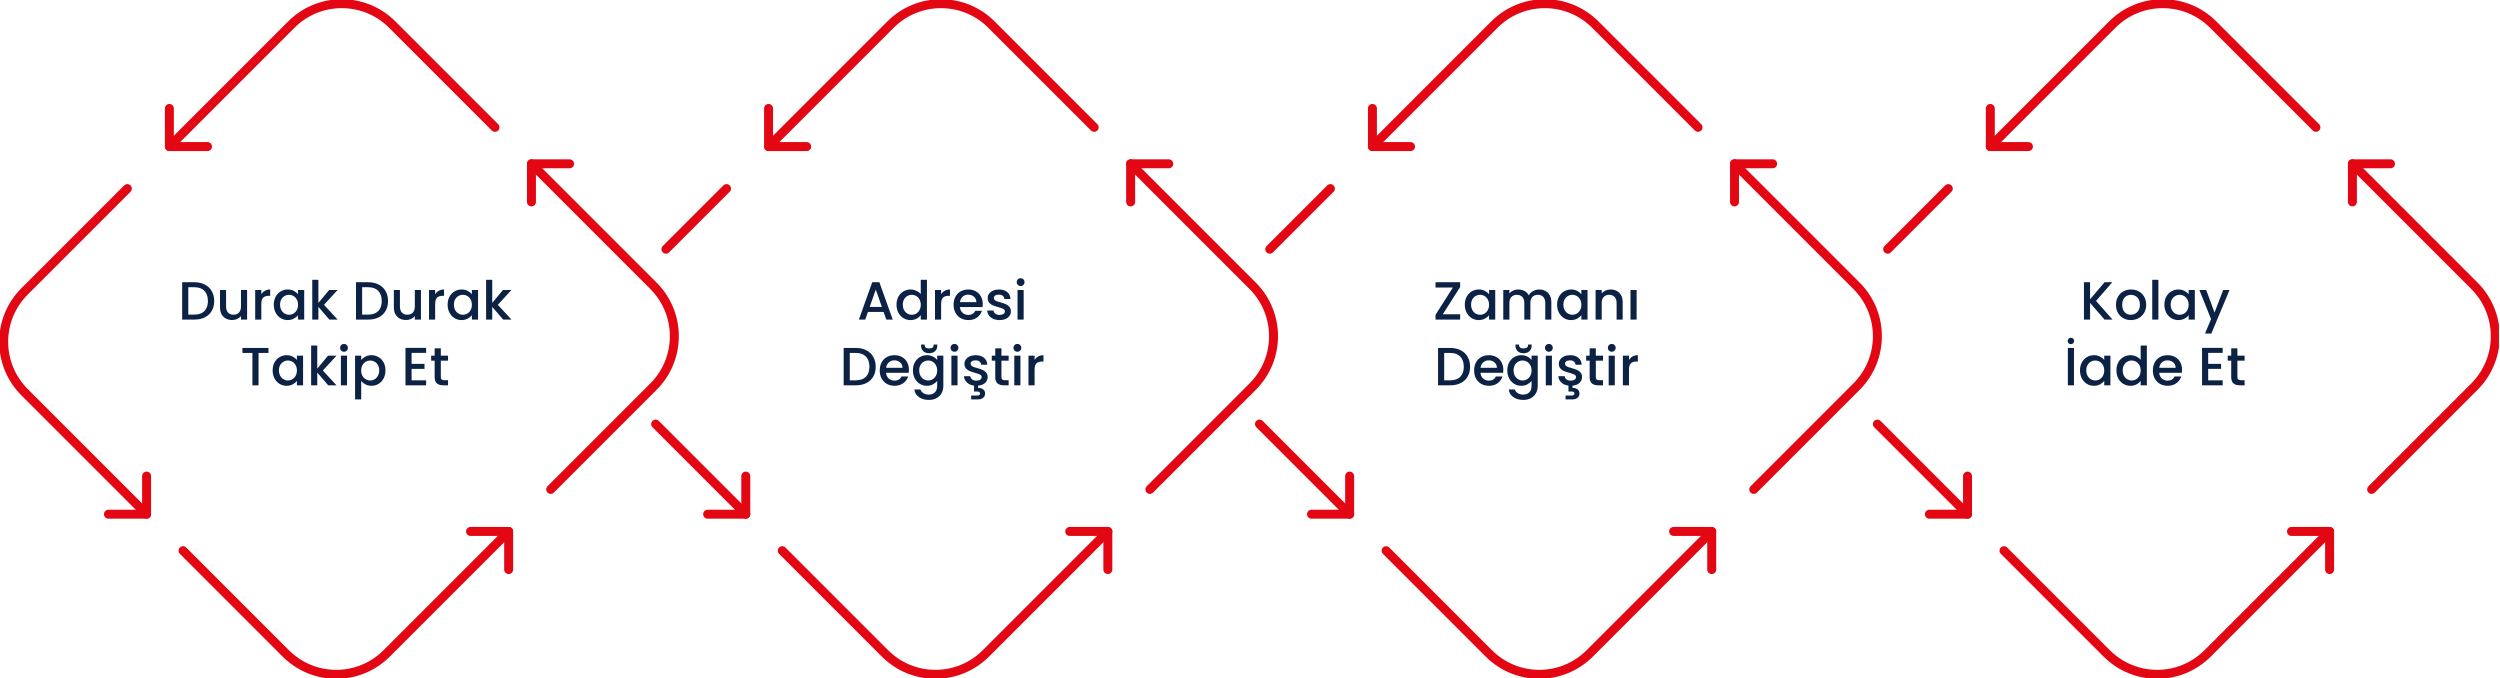 <svg width="837" height="227" viewBox="0 0 837 227" fill="none" xmlns="http://www.w3.org/2000/svg">
<g clip-path="url(#clip0_0_3)">
<path d="M36.309 172.158H49.076V159.393" stroke="#E30613" stroke-width="3" stroke-linecap="round" stroke-linejoin="round"/>
<path d="M42.633 63.143L8.23 97.547C-1.096 106.872 -1.096 121.989 8.23 131.314L49.073 172.158" stroke="#E30613" stroke-width="3" stroke-linecap="round" stroke-linejoin="round"/>
<path d="M170.299 190.691V177.924H157.535" stroke="#E30613" stroke-width="3" stroke-linecap="round" stroke-linejoin="round"/>
<path d="M61.282 184.366L95.685 218.77C105.011 228.096 120.128 228.096 129.453 218.77L170.299 177.924" stroke="#E30613" stroke-width="3" stroke-linecap="round" stroke-linejoin="round"/>
<path d="M190.695 54.839H177.93V67.604" stroke="#E30613" stroke-width="3" stroke-linecap="round" stroke-linejoin="round"/>
<path d="M184.369 163.854L218.773 129.45C228.099 120.124 228.099 105.008 218.773 95.682L177.93 54.839" stroke="#E30613" stroke-width="3" stroke-linecap="round" stroke-linejoin="round"/>
<path d="M56.704 36.305V49.069H69.468" stroke="#E30613" stroke-width="3" stroke-linecap="round" stroke-linejoin="round"/>
<path d="M165.718 42.63L131.315 8.226C121.989 -1.099 106.872 -1.099 97.547 8.226L56.7 49.07" stroke="#E30613" stroke-width="3" stroke-linecap="round" stroke-linejoin="round"/>
<path d="M236.921 172.158H249.689V159.393" stroke="#E30613" stroke-width="3" stroke-linecap="round" stroke-linejoin="round"/>
<path d="M219.508 141.983L249.686 172.161" stroke="#E30613" stroke-width="3" stroke-linecap="round" stroke-linejoin="round"/>
<path d="M243.243 63.143L222.95 83.436" stroke="#E30613" stroke-width="3" stroke-linecap="round" stroke-linejoin="round"/>
<path d="M370.909 190.691V177.924H358.145" stroke="#E30613" stroke-width="3" stroke-linecap="round" stroke-linejoin="round"/>
<path d="M261.895 184.366L296.298 218.77C305.624 228.096 320.741 228.096 330.066 218.77L370.912 177.924" stroke="#E30613" stroke-width="3" stroke-linecap="round" stroke-linejoin="round"/>
<path d="M391.305 54.839H378.54V67.604" stroke="#E30613" stroke-width="3" stroke-linecap="round" stroke-linejoin="round"/>
<path d="M384.979 163.854L419.383 129.45C428.709 120.124 428.709 105.008 419.383 95.682L378.54 54.839" stroke="#E30613" stroke-width="3" stroke-linecap="round" stroke-linejoin="round"/>
<path d="M257.314 36.305V49.07H270.078" stroke="#E30613" stroke-width="3" stroke-linecap="round" stroke-linejoin="round"/>
<path d="M366.331 42.63L331.928 8.226C322.602 -1.099 307.485 -1.099 298.16 8.226L257.314 49.07" stroke="#E30613" stroke-width="3" stroke-linecap="round" stroke-linejoin="round"/>
<path d="M439.093 172.158H451.861V159.393" stroke="#E30613" stroke-width="3" stroke-linecap="round" stroke-linejoin="round"/>
<path d="M421.68 141.983L451.858 172.161" stroke="#E30613" stroke-width="3" stroke-linecap="round" stroke-linejoin="round"/>
<path d="M445.418 63.143L425.125 83.436" stroke="#E30613" stroke-width="3" stroke-linecap="round" stroke-linejoin="round"/>
<path d="M573.084 190.691V177.924H560.32" stroke="#E30613" stroke-width="3" stroke-linecap="round" stroke-linejoin="round"/>
<path d="M464.066 184.366L498.47 218.77C507.796 228.096 522.912 228.096 532.238 218.77L573.084 177.924" stroke="#E30613" stroke-width="3" stroke-linecap="round" stroke-linejoin="round"/>
<path d="M593.48 54.839H580.715V67.604" stroke="#E30613" stroke-width="3" stroke-linecap="round" stroke-linejoin="round"/>
<path d="M587.154 163.854L621.558 129.45C630.884 120.124 630.884 105.008 621.558 95.682L580.715 54.839" stroke="#E30613" stroke-width="3" stroke-linecap="round" stroke-linejoin="round"/>
<path d="M459.488 36.305V49.07H472.252" stroke="#E30613" stroke-width="3" stroke-linecap="round" stroke-linejoin="round"/>
<path d="M568.503 42.63L534.099 8.226C524.774 -1.099 509.657 -1.099 500.332 8.226L459.485 49.07" stroke="#E30613" stroke-width="3" stroke-linecap="round" stroke-linejoin="round"/>
<path d="M645.96 172.158H658.728V159.393" stroke="#E30613" stroke-width="3" stroke-linecap="round" stroke-linejoin="round"/>
<path d="M628.55 141.983L658.728 172.161" stroke="#E30613" stroke-width="3" stroke-linecap="round" stroke-linejoin="round"/>
<path d="M652.285 63.143L631.992 83.436" stroke="#E30613" stroke-width="3" stroke-linecap="round" stroke-linejoin="round"/>
<path d="M779.951 190.691V177.924H767.187" stroke="#E30613" stroke-width="3" stroke-linecap="round" stroke-linejoin="round"/>
<path d="M670.937 184.366L705.34 218.77C714.666 228.096 729.783 228.096 739.108 218.77L779.954 177.924" stroke="#E30613" stroke-width="3" stroke-linecap="round" stroke-linejoin="round"/>
<path d="M800.347 54.839H787.582V67.604" stroke="#E30613" stroke-width="3" stroke-linecap="round" stroke-linejoin="round"/>
<path d="M794.021 163.854L828.425 129.45C837.751 120.124 837.751 105.008 828.425 95.682L787.582 54.839" stroke="#E30613" stroke-width="3" stroke-linecap="round" stroke-linejoin="round"/>
<path d="M666.355 36.305V49.07H679.12" stroke="#E30613" stroke-width="3" stroke-linecap="round" stroke-linejoin="round"/>
<path d="M775.37 42.63L740.967 8.226C731.641 -1.099 716.524 -1.099 707.199 8.226L666.352 49.07" stroke="#E30613" stroke-width="3" stroke-linecap="round" stroke-linejoin="round"/>
<path d="M65.073 94.49C66.405 94.49 67.569 94.748 68.565 95.264C69.573 95.768 70.347 96.5 70.887 97.46C71.439 98.408 71.715 99.518 71.715 100.79C71.715 102.062 71.439 103.166 70.887 104.102C70.347 105.038 69.573 105.758 68.565 106.262C67.569 106.754 66.405 107 65.073 107H60.987V94.49H65.073ZM65.073 105.326C66.537 105.326 67.659 104.93 68.439 104.138C69.219 103.346 69.609 102.23 69.609 100.79C69.609 99.338 69.219 98.204 68.439 97.388C67.659 96.572 66.537 96.164 65.073 96.164H63.039V105.326H65.073ZM82.73 97.082V107H80.678V105.83C80.354 106.238 79.928 106.562 79.4 106.802C78.884 107.03 78.332 107.144 77.744 107.144C76.964 107.144 76.262 106.982 75.638 106.658C75.026 106.334 74.54 105.854 74.18 105.218C73.832 104.582 73.658 103.814 73.658 102.914V97.082H75.692V102.608C75.692 103.496 75.914 104.18 76.358 104.66C76.802 105.128 77.408 105.362 78.176 105.362C78.944 105.362 79.55 105.128 79.994 104.66C80.45 104.18 80.678 103.496 80.678 102.608V97.082H82.73ZM87.49 98.522C87.79 98.018 88.186 97.628 88.678 97.352C89.182 97.064 89.776 96.92 90.46 96.92V99.044H89.938C89.134 99.044 88.522 99.248 88.102 99.656C87.694 100.064 87.49 100.772 87.49 101.78V107H85.438V97.082H87.49V98.522ZM91.662 101.996C91.662 101 91.866 100.118 92.274 99.35C92.694 98.582 93.258 97.988 93.966 97.568C94.686 97.136 95.478 96.92 96.342 96.92C97.122 96.92 97.8 97.076 98.376 97.388C98.964 97.688 99.432 98.066 99.78 98.522V97.082H101.85V107H99.78V105.524C99.432 105.992 98.958 106.382 98.358 106.694C97.758 107.006 97.074 107.162 96.306 107.162C95.454 107.162 94.674 106.946 93.966 106.514C93.258 106.07 92.694 105.458 92.274 104.678C91.866 103.886 91.662 102.992 91.662 101.996ZM99.78 102.032C99.78 101.348 99.636 100.754 99.348 100.25C99.072 99.746 98.706 99.362 98.25 99.098C97.794 98.834 97.302 98.702 96.774 98.702C96.246 98.702 95.754 98.834 95.298 99.098C94.842 99.35 94.47 99.728 94.182 100.232C93.906 100.724 93.768 101.312 93.768 101.996C93.768 102.68 93.906 103.28 94.182 103.796C94.47 104.312 94.842 104.708 95.298 104.984C95.766 105.248 96.258 105.38 96.774 105.38C97.302 105.38 97.794 105.248 98.25 104.984C98.706 104.72 99.072 104.336 99.348 103.832C99.636 103.316 99.78 102.716 99.78 102.032ZM108.469 102.05L113.041 107H110.269L106.597 102.734V107H104.545V93.68H106.597V101.42L110.197 97.082H113.041L108.469 102.05ZM123.274 94.49C124.606 94.49 125.77 94.748 126.766 95.264C127.774 95.768 128.548 96.5 129.088 97.46C129.64 98.408 129.916 99.518 129.916 100.79C129.916 102.062 129.64 103.166 129.088 104.102C128.548 105.038 127.774 105.758 126.766 106.262C125.77 106.754 124.606 107 123.274 107H119.188V94.49H123.274ZM123.274 105.326C124.738 105.326 125.86 104.93 126.64 104.138C127.42 103.346 127.81 102.23 127.81 100.79C127.81 99.338 127.42 98.204 126.64 97.388C125.86 96.572 124.738 96.164 123.274 96.164H121.24V105.326H123.274ZM140.932 97.082V107H138.88V105.83C138.556 106.238 138.13 106.562 137.602 106.802C137.086 107.03 136.534 107.144 135.946 107.144C135.166 107.144 134.464 106.982 133.84 106.658C133.228 106.334 132.742 105.854 132.382 105.218C132.034 104.582 131.86 103.814 131.86 102.914V97.082H133.894V102.608C133.894 103.496 134.116 104.18 134.56 104.66C135.004 105.128 135.61 105.362 136.378 105.362C137.146 105.362 137.752 105.128 138.196 104.66C138.652 104.18 138.88 103.496 138.88 102.608V97.082H140.932ZM145.691 98.522C145.991 98.018 146.387 97.628 146.879 97.352C147.383 97.064 147.977 96.92 148.661 96.92V99.044H148.139C147.335 99.044 146.723 99.248 146.303 99.656C145.895 100.064 145.691 100.772 145.691 101.78V107H143.639V97.082H145.691V98.522ZM149.863 101.996C149.863 101 150.067 100.118 150.475 99.35C150.895 98.582 151.459 97.988 152.167 97.568C152.887 97.136 153.679 96.92 154.543 96.92C155.323 96.92 156.001 97.076 156.577 97.388C157.165 97.688 157.633 98.066 157.981 98.522V97.082H160.051V107H157.981V105.524C157.633 105.992 157.159 106.382 156.559 106.694C155.959 107.006 155.275 107.162 154.507 107.162C153.655 107.162 152.875 106.946 152.167 106.514C151.459 106.07 150.895 105.458 150.475 104.678C150.067 103.886 149.863 102.992 149.863 101.996ZM157.981 102.032C157.981 101.348 157.837 100.754 157.549 100.25C157.273 99.746 156.907 99.362 156.451 99.098C155.995 98.834 155.503 98.702 154.975 98.702C154.447 98.702 153.955 98.834 153.499 99.098C153.043 99.35 152.671 99.728 152.383 100.232C152.107 100.724 151.969 101.312 151.969 101.996C151.969 102.68 152.107 103.28 152.383 103.796C152.671 104.312 153.043 104.708 153.499 104.984C153.967 105.248 154.459 105.38 154.975 105.38C155.503 105.38 155.995 105.248 156.451 104.984C156.907 104.72 157.273 104.336 157.549 103.832C157.837 103.316 157.981 102.716 157.981 102.032ZM166.67 102.05L171.242 107H168.47L164.798 102.734V107H162.746V93.68H164.798V101.42L168.398 97.082H171.242L166.67 102.05ZM89.89 116.49V118.164H86.56V129H84.508V118.164H81.16V116.49H89.89ZM91.284 123.996C91.284 123 91.488 122.118 91.896 121.35C92.316 120.582 92.88 119.988 93.588 119.568C94.308 119.136 95.1 118.92 95.964 118.92C96.744 118.92 97.422 119.076 97.998 119.388C98.586 119.688 99.054 120.066 99.402 120.522V119.082H101.472V129H99.402V127.524C99.054 127.992 98.58 128.382 97.98 128.694C97.38 129.006 96.696 129.162 95.928 129.162C95.076 129.162 94.296 128.946 93.588 128.514C92.88 128.07 92.316 127.458 91.896 126.678C91.488 125.886 91.284 124.992 91.284 123.996ZM99.402 124.032C99.402 123.348 99.258 122.754 98.97 122.25C98.694 121.746 98.328 121.362 97.872 121.098C97.416 120.834 96.924 120.702 96.396 120.702C95.868 120.702 95.376 120.834 94.92 121.098C94.464 121.35 94.092 121.728 93.804 122.232C93.528 122.724 93.39 123.312 93.39 123.996C93.39 124.68 93.528 125.28 93.804 125.796C94.092 126.312 94.464 126.708 94.92 126.984C95.388 127.248 95.88 127.38 96.396 127.38C96.924 127.38 97.416 127.248 97.872 126.984C98.328 126.72 98.694 126.336 98.97 125.832C99.258 125.316 99.402 124.716 99.402 124.032ZM108.091 124.05L112.663 129H109.891L106.219 124.734V129H104.167V115.68H106.219V123.42L109.819 119.082H112.663L108.091 124.05ZM115.178 117.768C114.806 117.768 114.494 117.642 114.242 117.39C113.99 117.138 113.864 116.826 113.864 116.454C113.864 116.082 113.99 115.77 114.242 115.518C114.494 115.266 114.806 115.14 115.178 115.14C115.538 115.14 115.844 115.266 116.096 115.518C116.348 115.77 116.474 116.082 116.474 116.454C116.474 116.826 116.348 117.138 116.096 117.39C115.844 117.642 115.538 117.768 115.178 117.768ZM116.186 119.082V129H114.134V119.082H116.186ZM120.932 120.54C121.28 120.084 121.754 119.7 122.354 119.388C122.954 119.076 123.632 118.92 124.388 118.92C125.252 118.92 126.038 119.136 126.746 119.568C127.466 119.988 128.03 120.582 128.438 121.35C128.846 122.118 129.05 123 129.05 123.996C129.05 124.992 128.846 125.886 128.438 126.678C128.03 127.458 127.466 128.07 126.746 128.514C126.038 128.946 125.252 129.162 124.388 129.162C123.632 129.162 122.96 129.012 122.372 128.712C121.784 128.4 121.304 128.016 120.932 127.56V133.716H118.88V119.082H120.932V120.54ZM126.962 123.996C126.962 123.312 126.818 122.724 126.53 122.232C126.254 121.728 125.882 121.35 125.414 121.098C124.958 120.834 124.466 120.702 123.938 120.702C123.422 120.702 122.93 120.834 122.462 121.098C122.006 121.362 121.634 121.746 121.346 122.25C121.07 122.754 120.932 123.348 120.932 124.032C120.932 124.716 121.07 125.316 121.346 125.832C121.634 126.336 122.006 126.72 122.462 126.984C122.93 127.248 123.422 127.38 123.938 127.38C124.466 127.38 124.958 127.248 125.414 126.984C125.882 126.708 126.254 126.312 126.53 125.796C126.818 125.28 126.962 124.68 126.962 123.996ZM137.807 118.146V121.818H142.127V123.492H137.807V127.326H142.667V129H135.755V116.472H142.667V118.146H137.807ZM147.589 120.756V126.246C147.589 126.618 147.673 126.888 147.841 127.056C148.021 127.212 148.321 127.29 148.741 127.29H150.001V129H148.381C147.457 129 146.749 128.784 146.257 128.352C145.765 127.92 145.519 127.218 145.519 126.246V120.756H144.349V119.082H145.519V116.616H147.589V119.082H150.001V120.756H147.589Z" fill="#0C2245"/>
<path d="M295.828 104.444H290.59L289.69 107H287.548L292.03 94.472H294.406L298.888 107H296.728L295.828 104.444ZM295.252 102.77L293.218 96.956L291.166 102.77H295.252ZM300.152 101.996C300.152 101 300.356 100.118 300.764 99.35C301.184 98.582 301.748 97.988 302.456 97.568C303.176 97.136 303.974 96.92 304.85 96.92C305.498 96.92 306.134 97.064 306.758 97.352C307.394 97.628 307.898 98 308.27 98.468V93.68H310.34V107H308.27V105.506C307.934 105.986 307.466 106.382 306.866 106.694C306.278 107.006 305.6 107.162 304.832 107.162C303.968 107.162 303.176 106.946 302.456 106.514C301.748 106.07 301.184 105.458 300.764 104.678C300.356 103.886 300.152 102.992 300.152 101.996ZM308.27 102.032C308.27 101.348 308.126 100.754 307.838 100.25C307.562 99.746 307.196 99.362 306.74 99.098C306.284 98.834 305.792 98.702 305.264 98.702C304.736 98.702 304.244 98.834 303.788 99.098C303.332 99.35 302.96 99.728 302.672 100.232C302.396 100.724 302.258 101.312 302.258 101.996C302.258 102.68 302.396 103.28 302.672 103.796C302.96 104.312 303.332 104.708 303.788 104.984C304.256 105.248 304.748 105.38 305.264 105.38C305.792 105.38 306.284 105.248 306.74 104.984C307.196 104.72 307.562 104.336 307.838 103.832C308.126 103.316 308.27 102.716 308.27 102.032ZM315.088 98.522C315.388 98.018 315.784 97.628 316.276 97.352C316.78 97.064 317.374 96.92 318.058 96.92V99.044H317.536C316.732 99.044 316.12 99.248 315.7 99.656C315.292 100.064 315.088 100.772 315.088 101.78V107H313.036V97.082H315.088V98.522ZM329.034 101.798C329.034 102.17 329.01 102.506 328.962 102.806H321.384C321.444 103.598 321.738 104.234 322.266 104.714C322.794 105.194 323.442 105.434 324.21 105.434C325.314 105.434 326.094 104.972 326.55 104.048H328.764C328.464 104.96 327.918 105.71 327.126 106.298C326.346 106.874 325.374 107.162 324.21 107.162C323.262 107.162 322.41 106.952 321.654 106.532C320.91 106.1 320.322 105.5 319.89 104.732C319.47 103.952 319.26 103.052 319.26 102.032C319.26 101.012 319.464 100.118 319.872 99.35C320.292 98.57 320.874 97.97 321.618 97.55C322.374 97.13 323.238 96.92 324.21 96.92C325.146 96.92 325.98 97.124 326.712 97.532C327.444 97.94 328.014 98.516 328.422 99.26C328.83 99.992 329.034 100.838 329.034 101.798ZM326.892 101.15C326.88 100.394 326.61 99.788 326.082 99.332C325.554 98.876 324.9 98.648 324.12 98.648C323.412 98.648 322.806 98.876 322.302 99.332C321.798 99.776 321.498 100.382 321.402 101.15H326.892ZM334.653 107.162C333.873 107.162 333.171 107.024 332.547 106.748C331.935 106.46 331.449 106.076 331.089 105.596C330.729 105.104 330.537 104.558 330.513 103.958H332.637C332.673 104.378 332.871 104.732 333.231 105.02C333.603 105.296 334.065 105.434 334.617 105.434C335.193 105.434 335.637 105.326 335.949 105.11C336.273 104.882 336.435 104.594 336.435 104.246C336.435 103.874 336.255 103.598 335.895 103.418C335.547 103.238 334.989 103.04 334.221 102.824C333.477 102.62 332.871 102.422 332.403 102.23C331.935 102.038 331.527 101.744 331.179 101.348C330.843 100.952 330.675 100.43 330.675 99.782C330.675 99.254 330.831 98.774 331.143 98.342C331.455 97.898 331.899 97.55 332.475 97.298C333.063 97.046 333.735 96.92 334.491 96.92C335.619 96.92 336.525 97.208 337.209 97.784C337.905 98.348 338.277 99.122 338.325 100.106H336.273C336.237 99.662 336.057 99.308 335.733 99.044C335.409 98.78 334.971 98.648 334.419 98.648C333.879 98.648 333.465 98.75 333.177 98.954C332.889 99.158 332.745 99.428 332.745 99.764C332.745 100.028 332.841 100.25 333.033 100.43C333.225 100.61 333.459 100.754 333.735 100.862C334.011 100.958 334.419 101.084 334.959 101.24C335.679 101.432 336.267 101.63 336.723 101.834C337.191 102.026 337.593 102.314 337.929 102.698C338.265 103.082 338.439 103.592 338.451 104.228C338.451 104.792 338.295 105.296 337.983 105.74C337.671 106.184 337.227 106.532 336.651 106.784C336.087 107.036 335.421 107.162 334.653 107.162ZM341.712 95.768C341.34 95.768 341.028 95.642 340.776 95.39C340.524 95.138 340.398 94.826 340.398 94.454C340.398 94.082 340.524 93.77 340.776 93.518C341.028 93.266 341.34 93.14 341.712 93.14C342.072 93.14 342.378 93.266 342.63 93.518C342.882 93.77 343.008 94.082 343.008 94.454C343.008 94.826 342.882 95.138 342.63 95.39C342.378 95.642 342.072 95.768 341.712 95.768ZM342.72 97.082V107H340.668V97.082H342.72ZM286.544 116.49C287.876 116.49 289.04 116.748 290.036 117.264C291.044 117.768 291.818 118.5 292.358 119.46C292.91 120.408 293.186 121.518 293.186 122.79C293.186 124.062 292.91 125.166 292.358 126.102C291.818 127.038 291.044 127.758 290.036 128.262C289.04 128.754 287.876 129 286.544 129H282.458V116.49H286.544ZM286.544 127.326C288.008 127.326 289.13 126.93 289.91 126.138C290.69 125.346 291.08 124.23 291.08 122.79C291.08 121.338 290.69 120.204 289.91 119.388C289.13 118.572 288.008 118.164 286.544 118.164H284.51V127.326H286.544ZM304.31 123.798C304.31 124.17 304.286 124.506 304.238 124.806H296.66C296.72 125.598 297.014 126.234 297.542 126.714C298.07 127.194 298.718 127.434 299.486 127.434C300.59 127.434 301.37 126.972 301.826 126.048H304.04C303.74 126.96 303.194 127.71 302.402 128.298C301.622 128.874 300.65 129.162 299.486 129.162C298.538 129.162 297.686 128.952 296.93 128.532C296.186 128.1 295.598 127.5 295.166 126.732C294.746 125.952 294.536 125.052 294.536 124.032C294.536 123.012 294.74 122.118 295.148 121.35C295.568 120.57 296.15 119.97 296.894 119.55C297.65 119.13 298.514 118.92 299.486 118.92C300.422 118.92 301.256 119.124 301.988 119.532C302.72 119.94 303.29 120.516 303.698 121.26C304.106 121.992 304.31 122.838 304.31 123.798ZM302.168 123.15C302.156 122.394 301.886 121.788 301.358 121.332C300.83 120.876 300.176 120.648 299.396 120.648C298.688 120.648 298.082 120.876 297.578 121.332C297.074 121.776 296.774 122.382 296.678 123.15H302.168ZM310.325 118.92C311.093 118.92 311.771 119.076 312.359 119.388C312.959 119.688 313.427 120.066 313.763 120.522V119.082H315.833V129.162C315.833 130.074 315.641 130.884 315.257 131.592C314.873 132.312 314.315 132.876 313.583 133.284C312.863 133.692 311.999 133.896 310.991 133.896C309.647 133.896 308.531 133.578 307.643 132.942C306.755 132.318 306.251 131.466 306.131 130.386H308.165C308.321 130.902 308.651 131.316 309.155 131.628C309.671 131.952 310.283 132.114 310.991 132.114C311.819 132.114 312.485 131.862 312.989 131.358C313.505 130.854 313.763 130.122 313.763 129.162V127.506C313.415 127.974 312.941 128.37 312.341 128.694C311.753 129.006 311.081 129.162 310.325 129.162C309.461 129.162 308.669 128.946 307.949 128.514C307.241 128.07 306.677 127.458 306.257 126.678C305.849 125.886 305.645 124.992 305.645 123.996C305.645 123 305.849 122.118 306.257 121.35C306.677 120.582 307.241 119.988 307.949 119.568C308.669 119.136 309.461 118.92 310.325 118.92ZM313.763 124.032C313.763 123.348 313.619 122.754 313.331 122.25C313.055 121.746 312.689 121.362 312.233 121.098C311.777 120.834 311.285 120.702 310.757 120.702C310.229 120.702 309.737 120.834 309.281 121.098C308.825 121.35 308.453 121.728 308.165 122.232C307.889 122.724 307.751 123.312 307.751 123.996C307.751 124.68 307.889 125.28 308.165 125.796C308.453 126.312 308.825 126.708 309.281 126.984C309.749 127.248 310.241 127.38 310.757 127.38C311.285 127.38 311.777 127.248 312.233 126.984C312.689 126.72 313.055 126.336 313.331 125.832C313.619 125.316 313.763 124.716 313.763 124.032ZM313.799 115.752C313.799 116.508 313.553 117.114 313.061 117.57C312.581 118.026 311.921 118.254 311.081 118.254C310.241 118.254 309.581 118.026 309.101 117.57C308.621 117.102 308.381 116.49 308.381 115.734V115.356H309.551C309.551 115.788 309.665 116.112 309.893 116.328C310.121 116.544 310.517 116.652 311.081 116.652C311.645 116.652 312.041 116.544 312.269 116.328C312.497 116.112 312.611 115.788 312.611 115.356H313.799V115.752ZM319.573 117.768C319.201 117.768 318.889 117.642 318.637 117.39C318.385 117.138 318.259 116.826 318.259 116.454C318.259 116.082 318.385 115.77 318.637 115.518C318.889 115.266 319.201 115.14 319.573 115.14C319.933 115.14 320.239 115.266 320.491 115.518C320.743 115.77 320.869 116.082 320.869 116.454C320.869 116.826 320.743 117.138 320.491 117.39C320.239 117.642 319.933 117.768 319.573 117.768ZM320.581 119.082V129H318.529V119.082H320.581ZM330.673 126.228C330.673 127.008 330.385 127.668 329.809 128.208C329.233 128.736 328.453 129.042 327.469 129.126V129.864C328.165 129.864 328.729 130.026 329.161 130.35C329.593 130.686 329.809 131.154 329.809 131.754C329.809 132.354 329.593 132.828 329.161 133.176C328.729 133.536 328.183 133.716 327.523 133.716H325.147V132.42H327.109C327.445 132.42 327.697 132.372 327.865 132.276C328.033 132.18 328.117 132.006 328.117 131.754C328.117 131.502 328.033 131.328 327.865 131.232C327.697 131.136 327.445 131.088 327.109 131.088H326.119V129.108C325.147 128.988 324.349 128.634 323.725 128.046C323.101 127.458 322.771 126.762 322.735 125.958H324.859C324.895 126.378 325.093 126.732 325.453 127.02C325.825 127.296 326.287 127.434 326.839 127.434C327.415 127.434 327.859 127.326 328.171 127.11C328.495 126.882 328.657 126.594 328.657 126.246C328.657 125.874 328.477 125.598 328.117 125.418C327.769 125.238 327.211 125.04 326.443 124.824C325.699 124.62 325.093 124.422 324.625 124.23C324.157 124.038 323.749 123.744 323.401 123.348C323.065 122.952 322.897 122.43 322.897 121.782C322.897 121.254 323.053 120.774 323.365 120.342C323.677 119.898 324.121 119.55 324.697 119.298C325.285 119.046 325.957 118.92 326.713 118.92C327.841 118.92 328.747 119.208 329.431 119.784C330.127 120.348 330.499 121.122 330.547 122.106H328.495C328.459 121.662 328.279 121.308 327.955 121.044C327.631 120.78 327.193 120.648 326.641 120.648C326.101 120.648 325.687 120.75 325.399 120.954C325.111 121.158 324.967 121.428 324.967 121.764C324.967 122.028 325.063 122.25 325.255 122.43C325.447 122.61 325.681 122.754 325.957 122.862C326.233 122.958 326.641 123.084 327.181 123.24C327.901 123.432 328.489 123.63 328.945 123.834C329.413 124.026 329.815 124.314 330.151 124.698C330.487 125.082 330.661 125.592 330.673 126.228ZM335.284 120.756V126.246C335.284 126.618 335.368 126.888 335.536 127.056C335.716 127.212 336.016 127.29 336.436 127.29H337.696V129H336.076C335.152 129 334.444 128.784 333.952 128.352C333.46 127.92 333.214 127.218 333.214 126.246V120.756H332.044V119.082H333.214V116.616H335.284V119.082H337.696V120.756H335.284ZM340.631 117.768C340.259 117.768 339.947 117.642 339.695 117.39C339.443 117.138 339.317 116.826 339.317 116.454C339.317 116.082 339.443 115.77 339.695 115.518C339.947 115.266 340.259 115.14 340.631 115.14C340.991 115.14 341.297 115.266 341.549 115.518C341.801 115.77 341.927 116.082 341.927 116.454C341.927 116.826 341.801 117.138 341.549 117.39C341.297 117.642 340.991 117.768 340.631 117.768ZM341.639 119.082V129H339.587V119.082H341.639ZM346.385 120.522C346.685 120.018 347.081 119.628 347.573 119.352C348.077 119.064 348.671 118.92 349.355 118.92V121.044H348.833C348.029 121.044 347.417 121.248 346.997 121.656C346.589 122.064 346.385 122.772 346.385 123.78V129H344.333V119.082H346.385V120.522Z" fill="#0C2245"/>
<path d="M483.043 105.218H488.857V107H480.613V105.398L486.409 96.272H480.613V94.49H488.857V96.092L483.043 105.218ZM490.416 101.996C490.416 101 490.62 100.118 491.028 99.35C491.448 98.582 492.012 97.988 492.72 97.568C493.44 97.136 494.232 96.92 495.096 96.92C495.876 96.92 496.554 97.076 497.13 97.388C497.718 97.688 498.186 98.066 498.534 98.522V97.082H500.604V107H498.534V105.524C498.186 105.992 497.712 106.382 497.112 106.694C496.512 107.006 495.828 107.162 495.06 107.162C494.208 107.162 493.428 106.946 492.72 106.514C492.012 106.07 491.448 105.458 491.028 104.678C490.62 103.886 490.416 102.992 490.416 101.996ZM498.534 102.032C498.534 101.348 498.39 100.754 498.102 100.25C497.826 99.746 497.46 99.362 497.004 99.098C496.548 98.834 496.056 98.702 495.528 98.702C495 98.702 494.508 98.834 494.052 99.098C493.596 99.35 493.224 99.728 492.936 100.232C492.66 100.724 492.522 101.312 492.522 101.996C492.522 102.68 492.66 103.28 492.936 103.796C493.224 104.312 493.596 104.708 494.052 104.984C494.52 105.248 495.012 105.38 495.528 105.38C496.056 105.38 496.548 105.248 497.004 104.984C497.46 104.72 497.826 104.336 498.102 103.832C498.39 103.316 498.534 102.716 498.534 102.032ZM515.305 96.92C516.085 96.92 516.781 97.082 517.393 97.406C518.017 97.73 518.503 98.21 518.851 98.846C519.211 99.482 519.391 100.25 519.391 101.15V107H517.357V101.456C517.357 100.568 517.135 99.89 516.691 99.422C516.247 98.942 515.641 98.702 514.873 98.702C514.105 98.702 513.493 98.942 513.037 99.422C512.593 99.89 512.371 100.568 512.371 101.456V107H510.337V101.456C510.337 100.568 510.115 99.89 509.671 99.422C509.227 98.942 508.621 98.702 507.853 98.702C507.085 98.702 506.473 98.942 506.017 99.422C505.573 99.89 505.351 100.568 505.351 101.456V107H503.299V97.082H505.351V98.216C505.687 97.808 506.113 97.49 506.629 97.262C507.145 97.034 507.697 96.92 508.285 96.92C509.077 96.92 509.785 97.088 510.409 97.424C511.033 97.76 511.513 98.246 511.849 98.882C512.149 98.282 512.617 97.808 513.253 97.46C513.889 97.1 514.573 96.92 515.305 96.92ZM521.318 101.996C521.318 101 521.522 100.118 521.93 99.35C522.35 98.582 522.914 97.988 523.622 97.568C524.342 97.136 525.134 96.92 525.998 96.92C526.778 96.92 527.456 97.076 528.032 97.388C528.62 97.688 529.088 98.066 529.436 98.522V97.082H531.506V107H529.436V105.524C529.088 105.992 528.614 106.382 528.014 106.694C527.414 107.006 526.73 107.162 525.962 107.162C525.11 107.162 524.33 106.946 523.622 106.514C522.914 106.07 522.35 105.458 521.93 104.678C521.522 103.886 521.318 102.992 521.318 101.996ZM529.436 102.032C529.436 101.348 529.292 100.754 529.004 100.25C528.728 99.746 528.362 99.362 527.906 99.098C527.45 98.834 526.958 98.702 526.43 98.702C525.902 98.702 525.41 98.834 524.954 99.098C524.498 99.35 524.126 99.728 523.838 100.232C523.562 100.724 523.424 101.312 523.424 101.996C523.424 102.68 523.562 103.28 523.838 103.796C524.126 104.312 524.498 104.708 524.954 104.984C525.422 105.248 525.914 105.38 526.43 105.38C526.958 105.38 527.45 105.248 527.906 104.984C528.362 104.72 528.728 104.336 529.004 103.832C529.292 103.316 529.436 102.716 529.436 102.032ZM539.206 96.92C539.986 96.92 540.682 97.082 541.294 97.406C541.918 97.73 542.404 98.21 542.752 98.846C543.1 99.482 543.274 100.25 543.274 101.15V107H541.24V101.456C541.24 100.568 541.018 99.89 540.574 99.422C540.13 98.942 539.524 98.702 538.756 98.702C537.988 98.702 537.376 98.942 536.92 99.422C536.476 99.89 536.254 100.568 536.254 101.456V107H534.202V97.082H536.254V98.216C536.59 97.808 537.016 97.49 537.532 97.262C538.06 97.034 538.618 96.92 539.206 96.92ZM547.943 97.082V107H545.891V97.082H547.943ZM485.544 116.49C486.876 116.49 488.04 116.748 489.036 117.264C490.044 117.768 490.818 118.5 491.358 119.46C491.91 120.408 492.186 121.518 492.186 122.79C492.186 124.062 491.91 125.166 491.358 126.102C490.818 127.038 490.044 127.758 489.036 128.262C488.04 128.754 486.876 129 485.544 129H481.458V116.49H485.544ZM485.544 127.326C487.008 127.326 488.13 126.93 488.91 126.138C489.69 125.346 490.08 124.23 490.08 122.79C490.08 121.338 489.69 120.204 488.91 119.388C488.13 118.572 487.008 118.164 485.544 118.164H483.51V127.326H485.544ZM503.31 123.798C503.31 124.17 503.286 124.506 503.238 124.806H495.66C495.72 125.598 496.014 126.234 496.542 126.714C497.07 127.194 497.718 127.434 498.486 127.434C499.59 127.434 500.37 126.972 500.826 126.048H503.04C502.74 126.96 502.194 127.71 501.402 128.298C500.622 128.874 499.65 129.162 498.486 129.162C497.538 129.162 496.686 128.952 495.93 128.532C495.186 128.1 494.598 127.5 494.166 126.732C493.746 125.952 493.536 125.052 493.536 124.032C493.536 123.012 493.74 122.118 494.148 121.35C494.568 120.57 495.15 119.97 495.894 119.55C496.65 119.13 497.514 118.92 498.486 118.92C499.422 118.92 500.256 119.124 500.988 119.532C501.72 119.94 502.29 120.516 502.698 121.26C503.106 121.992 503.31 122.838 503.31 123.798ZM501.168 123.15C501.156 122.394 500.886 121.788 500.358 121.332C499.83 120.876 499.176 120.648 498.396 120.648C497.688 120.648 497.082 120.876 496.578 121.332C496.074 121.776 495.774 122.382 495.678 123.15H501.168ZM509.325 118.92C510.093 118.92 510.771 119.076 511.359 119.388C511.959 119.688 512.427 120.066 512.763 120.522V119.082H514.833V129.162C514.833 130.074 514.641 130.884 514.257 131.592C513.873 132.312 513.315 132.876 512.583 133.284C511.863 133.692 510.999 133.896 509.991 133.896C508.647 133.896 507.531 133.578 506.643 132.942C505.755 132.318 505.251 131.466 505.131 130.386H507.165C507.321 130.902 507.651 131.316 508.155 131.628C508.671 131.952 509.283 132.114 509.991 132.114C510.819 132.114 511.485 131.862 511.989 131.358C512.505 130.854 512.763 130.122 512.763 129.162V127.506C512.415 127.974 511.941 128.37 511.341 128.694C510.753 129.006 510.081 129.162 509.325 129.162C508.461 129.162 507.669 128.946 506.949 128.514C506.241 128.07 505.677 127.458 505.257 126.678C504.849 125.886 504.645 124.992 504.645 123.996C504.645 123 504.849 122.118 505.257 121.35C505.677 120.582 506.241 119.988 506.949 119.568C507.669 119.136 508.461 118.92 509.325 118.92ZM512.763 124.032C512.763 123.348 512.619 122.754 512.331 122.25C512.055 121.746 511.689 121.362 511.233 121.098C510.777 120.834 510.285 120.702 509.757 120.702C509.229 120.702 508.737 120.834 508.281 121.098C507.825 121.35 507.453 121.728 507.165 122.232C506.889 122.724 506.751 123.312 506.751 123.996C506.751 124.68 506.889 125.28 507.165 125.796C507.453 126.312 507.825 126.708 508.281 126.984C508.749 127.248 509.241 127.38 509.757 127.38C510.285 127.38 510.777 127.248 511.233 126.984C511.689 126.72 512.055 126.336 512.331 125.832C512.619 125.316 512.763 124.716 512.763 124.032ZM512.799 115.752C512.799 116.508 512.553 117.114 512.061 117.57C511.581 118.026 510.921 118.254 510.081 118.254C509.241 118.254 508.581 118.026 508.101 117.57C507.621 117.102 507.381 116.49 507.381 115.734V115.356H508.551C508.551 115.788 508.665 116.112 508.893 116.328C509.121 116.544 509.517 116.652 510.081 116.652C510.645 116.652 511.041 116.544 511.269 116.328C511.497 116.112 511.611 115.788 511.611 115.356H512.799V115.752ZM518.573 117.768C518.201 117.768 517.889 117.642 517.637 117.39C517.385 117.138 517.259 116.826 517.259 116.454C517.259 116.082 517.385 115.77 517.637 115.518C517.889 115.266 518.201 115.14 518.573 115.14C518.933 115.14 519.239 115.266 519.491 115.518C519.743 115.77 519.869 116.082 519.869 116.454C519.869 116.826 519.743 117.138 519.491 117.39C519.239 117.642 518.933 117.768 518.573 117.768ZM519.581 119.082V129H517.529V119.082H519.581ZM529.673 126.228C529.673 127.008 529.385 127.668 528.809 128.208C528.233 128.736 527.453 129.042 526.469 129.126V129.864C527.165 129.864 527.729 130.026 528.161 130.35C528.593 130.686 528.809 131.154 528.809 131.754C528.809 132.354 528.593 132.828 528.161 133.176C527.729 133.536 527.183 133.716 526.523 133.716H524.147V132.42H526.109C526.445 132.42 526.697 132.372 526.865 132.276C527.033 132.18 527.117 132.006 527.117 131.754C527.117 131.502 527.033 131.328 526.865 131.232C526.697 131.136 526.445 131.088 526.109 131.088H525.119V129.108C524.147 128.988 523.349 128.634 522.725 128.046C522.101 127.458 521.771 126.762 521.735 125.958H523.859C523.895 126.378 524.093 126.732 524.453 127.02C524.825 127.296 525.287 127.434 525.839 127.434C526.415 127.434 526.859 127.326 527.171 127.11C527.495 126.882 527.657 126.594 527.657 126.246C527.657 125.874 527.477 125.598 527.117 125.418C526.769 125.238 526.211 125.04 525.443 124.824C524.699 124.62 524.093 124.422 523.625 124.23C523.157 124.038 522.749 123.744 522.401 123.348C522.065 122.952 521.897 122.43 521.897 121.782C521.897 121.254 522.053 120.774 522.365 120.342C522.677 119.898 523.121 119.55 523.697 119.298C524.285 119.046 524.957 118.92 525.713 118.92C526.841 118.92 527.747 119.208 528.431 119.784C529.127 120.348 529.499 121.122 529.547 122.106H527.495C527.459 121.662 527.279 121.308 526.955 121.044C526.631 120.78 526.193 120.648 525.641 120.648C525.101 120.648 524.687 120.75 524.399 120.954C524.111 121.158 523.967 121.428 523.967 121.764C523.967 122.028 524.063 122.25 524.255 122.43C524.447 122.61 524.681 122.754 524.957 122.862C525.233 122.958 525.641 123.084 526.181 123.24C526.901 123.432 527.489 123.63 527.945 123.834C528.413 124.026 528.815 124.314 529.151 124.698C529.487 125.082 529.661 125.592 529.673 126.228ZM534.284 120.756V126.246C534.284 126.618 534.368 126.888 534.536 127.056C534.716 127.212 535.016 127.29 535.436 127.29H536.696V129H535.076C534.152 129 533.444 128.784 532.952 128.352C532.46 127.92 532.214 127.218 532.214 126.246V120.756H531.044V119.082H532.214V116.616H534.284V119.082H536.696V120.756H534.284ZM539.631 117.768C539.259 117.768 538.947 117.642 538.695 117.39C538.443 117.138 538.317 116.826 538.317 116.454C538.317 116.082 538.443 115.77 538.695 115.518C538.947 115.266 539.259 115.14 539.631 115.14C539.991 115.14 540.297 115.266 540.549 115.518C540.801 115.77 540.927 116.082 540.927 116.454C540.927 116.826 540.801 117.138 540.549 117.39C540.297 117.642 539.991 117.768 539.631 117.768ZM540.639 119.082V129H538.587V119.082H540.639ZM545.385 120.522C545.685 120.018 546.081 119.628 546.573 119.352C547.077 119.064 547.671 118.92 548.355 118.92V121.044H547.833C547.029 121.044 546.417 121.248 545.997 121.656C545.589 122.064 545.385 122.772 545.385 123.78V129H543.333V119.082H545.385V120.522Z" fill="#0C2245"/>
<path d="M704.598 107L699.756 101.402V107H697.704V94.49H699.756V100.196L704.616 94.49H707.19L701.754 100.754L707.28 107H704.598ZM713.397 107.162C712.461 107.162 711.615 106.952 710.859 106.532C710.103 106.1 709.509 105.5 709.077 104.732C708.645 103.952 708.429 103.052 708.429 102.032C708.429 101.024 708.651 100.13 709.095 99.35C709.539 98.57 710.145 97.97 710.913 97.55C711.681 97.13 712.539 96.92 713.487 96.92C714.435 96.92 715.293 97.13 716.061 97.55C716.829 97.97 717.435 98.57 717.879 99.35C718.323 100.13 718.545 101.024 718.545 102.032C718.545 103.04 718.317 103.934 717.861 104.714C717.405 105.494 716.781 106.1 715.989 106.532C715.209 106.952 714.345 107.162 713.397 107.162ZM713.397 105.38C713.925 105.38 714.417 105.254 714.873 105.002C715.341 104.75 715.719 104.372 716.007 103.868C716.295 103.364 716.439 102.752 716.439 102.032C716.439 101.312 716.301 100.706 716.025 100.214C715.749 99.71 715.383 99.332 714.927 99.08C714.471 98.828 713.979 98.702 713.451 98.702C712.923 98.702 712.431 98.828 711.975 99.08C711.531 99.332 711.177 99.71 710.913 100.214C710.649 100.706 710.517 101.312 710.517 102.032C710.517 103.1 710.787 103.928 711.327 104.516C711.879 105.092 712.569 105.38 713.397 105.38ZM722.626 93.68V107H720.574V93.68H722.626ZM724.636 101.996C724.636 101 724.84 100.118 725.248 99.35C725.668 98.582 726.232 97.988 726.94 97.568C727.66 97.136 728.452 96.92 729.316 96.92C730.096 96.92 730.774 97.076 731.35 97.388C731.938 97.688 732.406 98.066 732.754 98.522V97.082H734.824V107H732.754V105.524C732.406 105.992 731.932 106.382 731.332 106.694C730.732 107.006 730.048 107.162 729.28 107.162C728.428 107.162 727.648 106.946 726.94 106.514C726.232 106.07 725.668 105.458 725.248 104.678C724.84 103.886 724.636 102.992 724.636 101.996ZM732.754 102.032C732.754 101.348 732.61 100.754 732.322 100.25C732.046 99.746 731.68 99.362 731.224 99.098C730.768 98.834 730.276 98.702 729.748 98.702C729.22 98.702 728.728 98.834 728.272 99.098C727.816 99.35 727.444 99.728 727.156 100.232C726.88 100.724 726.742 101.312 726.742 101.996C726.742 102.68 726.88 103.28 727.156 103.796C727.444 104.312 727.816 104.708 728.272 104.984C728.74 105.248 729.232 105.38 729.748 105.38C730.276 105.38 730.768 105.248 731.224 104.984C731.68 104.72 732.046 104.336 732.322 103.832C732.61 103.316 732.754 102.716 732.754 102.032ZM746.447 97.082L740.363 111.662H738.239L740.255 106.838L736.349 97.082H738.635L741.425 104.642L744.323 97.082H746.447ZM694.369 116.49V129H692.317V116.49H694.369ZM693.343 115.23C693.043 115.23 692.785 115.128 692.569 114.924C692.365 114.708 692.263 114.45 692.263 114.15C692.263 113.85 692.365 113.598 692.569 113.394C692.785 113.178 693.043 113.07 693.343 113.07C693.643 113.07 693.895 113.178 694.099 113.394C694.315 113.598 694.423 113.85 694.423 114.15C694.423 114.45 694.315 114.708 694.099 114.924C693.895 115.128 693.643 115.23 693.343 115.23ZM696.379 123.996C696.379 123 696.583 122.118 696.991 121.35C697.411 120.582 697.975 119.988 698.683 119.568C699.403 119.136 700.195 118.92 701.059 118.92C701.839 118.92 702.517 119.076 703.093 119.388C703.681 119.688 704.149 120.066 704.497 120.522V119.082H706.567V129H704.497V127.524C704.149 127.992 703.675 128.382 703.075 128.694C702.475 129.006 701.791 129.162 701.023 129.162C700.171 129.162 699.391 128.946 698.683 128.514C697.975 128.07 697.411 127.458 696.991 126.678C696.583 125.886 696.379 124.992 696.379 123.996ZM704.497 124.032C704.497 123.348 704.353 122.754 704.065 122.25C703.789 121.746 703.423 121.362 702.967 121.098C702.511 120.834 702.019 120.702 701.491 120.702C700.963 120.702 700.471 120.834 700.015 121.098C699.559 121.35 699.187 121.728 698.899 122.232C698.623 122.724 698.485 123.312 698.485 123.996C698.485 124.68 698.623 125.28 698.899 125.796C699.187 126.312 699.559 126.708 700.015 126.984C700.483 127.248 700.975 127.38 701.491 127.38C702.019 127.38 702.511 127.248 702.967 126.984C703.423 126.72 703.789 126.336 704.065 125.832C704.353 125.316 704.497 124.716 704.497 124.032ZM708.578 123.996C708.578 123 708.782 122.118 709.19 121.35C709.61 120.582 710.174 119.988 710.882 119.568C711.602 119.136 712.4 118.92 713.276 118.92C713.924 118.92 714.56 119.064 715.184 119.352C715.82 119.628 716.324 120 716.696 120.468V115.68H718.766V129H716.696V127.506C716.36 127.986 715.892 128.382 715.292 128.694C714.704 129.006 714.026 129.162 713.258 129.162C712.394 129.162 711.602 128.946 710.882 128.514C710.174 128.07 709.61 127.458 709.19 126.678C708.782 125.886 708.578 124.992 708.578 123.996ZM716.696 124.032C716.696 123.348 716.552 122.754 716.264 122.25C715.988 121.746 715.622 121.362 715.166 121.098C714.71 120.834 714.218 120.702 713.69 120.702C713.162 120.702 712.67 120.834 712.214 121.098C711.758 121.35 711.386 121.728 711.098 122.232C710.822 122.724 710.684 123.312 710.684 123.996C710.684 124.68 710.822 125.28 711.098 125.796C711.386 126.312 711.758 126.708 712.214 126.984C712.682 127.248 713.174 127.38 713.69 127.38C714.218 127.38 714.71 127.248 715.166 126.984C715.622 126.72 715.988 126.336 716.264 125.832C716.552 125.316 716.696 124.716 716.696 124.032ZM730.551 123.798C730.551 124.17 730.527 124.506 730.479 124.806H722.901C722.961 125.598 723.255 126.234 723.783 126.714C724.311 127.194 724.959 127.434 725.727 127.434C726.831 127.434 727.611 126.972 728.067 126.048H730.281C729.981 126.96 729.435 127.71 728.643 128.298C727.863 128.874 726.891 129.162 725.727 129.162C724.779 129.162 723.927 128.952 723.171 128.532C722.427 128.1 721.839 127.5 721.407 126.732C720.987 125.952 720.777 125.052 720.777 124.032C720.777 123.012 720.981 122.118 721.389 121.35C721.809 120.57 722.391 119.97 723.135 119.55C723.891 119.13 724.755 118.92 725.727 118.92C726.663 118.92 727.497 119.124 728.229 119.532C728.961 119.94 729.531 120.516 729.939 121.26C730.347 121.992 730.551 122.838 730.551 123.798ZM728.409 123.15C728.397 122.394 728.127 121.788 727.599 121.332C727.071 120.876 726.417 120.648 725.637 120.648C724.929 120.648 724.323 120.876 723.819 121.332C723.315 121.776 723.015 122.382 722.919 123.15H728.409ZM739.298 118.146V121.818H743.618V123.492H739.298V127.326H744.158V129H737.246V116.472H744.158V118.146H739.298ZM749.08 120.756V126.246C749.08 126.618 749.164 126.888 749.332 127.056C749.512 127.212 749.812 127.29 750.232 127.29H751.492V129H749.872C748.948 129 748.24 128.784 747.748 128.352C747.256 127.92 747.01 127.218 747.01 126.246V120.756H745.84V119.082H747.01V116.616H749.08V119.082H751.492V120.756H749.08Z" fill="#0C2245"/>
</g>
<defs>
<clipPath id="clip0_0_3">
<rect width="836.652" height="227" fill="white" transform="matrix(1 0 0 -1 0 227)"/>
</clipPath>
</defs>
</svg>
